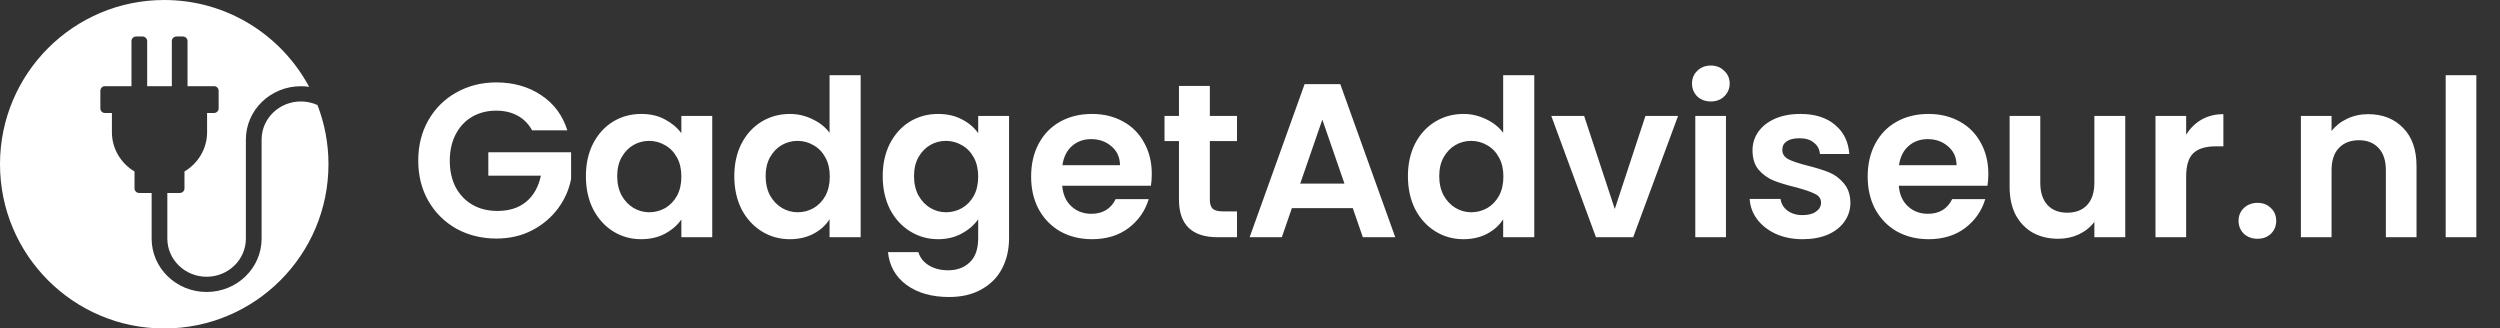 <svg xmlns="http://www.w3.org/2000/svg" width="274" height="36" viewBox="0 0 274 36" fill="none"><rect x="0" y="0" width="274" height="36" fill="#333333" stroke="none"/><path fill-rule="evenodd" clip-rule="evenodd" d="M18 36C27.941 36 36 27.941 36 18C36 15.712 35.573 13.524 34.795 11.511C34.242 11.26 33.625 11.12 32.975 11.12C30.601 11.12 28.672 12.992 28.672 15.292V26.158C28.673 26.941 28.512 27.715 28.198 28.432C27.893 29.13 27.454 29.761 26.906 30.289C26.354 30.825 25.704 31.25 24.991 31.541C24.249 31.846 23.458 32 22.646 32C21.833 32 21.043 31.846 20.3 31.541C19.588 31.25 18.938 30.825 18.385 30.289C17.837 29.761 17.399 29.13 17.094 28.432C16.78 27.712 16.62 26.947 16.62 26.158V21.151H15.26C14.975 21.151 14.744 20.928 14.744 20.651V18.797C13.255 17.906 12.265 16.311 12.265 14.491V12.387H11.516C11.232 12.387 11 12.164 11 11.887V9.935C11.001 9.823 11.039 9.715 11.108 9.627C11.177 9.54 11.274 9.478 11.382 9.451H14.409V4.501C14.409 4.224 14.64 4 14.925 4H15.614C15.899 4 16.13 4.224 16.13 4.501V9.451H18.833V4.501C18.833 4.224 19.064 4 19.35 4H20.038C20.323 4 20.555 4.224 20.554 4.501V9.451H23.581C23.8 9.508 23.962 9.703 23.962 9.934V11.887C23.962 12.164 23.73 12.387 23.445 12.387H22.697V14.491C22.697 16.311 21.705 17.906 20.218 18.797V20.651C20.218 20.928 19.987 21.151 19.701 21.151H18.341V26.158C18.341 28.459 20.272 30.331 22.645 30.331C25.018 30.331 26.948 28.459 26.948 26.158V15.292C26.947 14.509 27.108 13.735 27.422 13.018C27.727 12.321 28.166 11.69 28.714 11.162C29.266 10.626 29.916 10.201 30.629 9.91C31.371 9.606 32.161 9.451 32.974 9.451C33.278 9.451 33.58 9.472 33.879 9.516C30.847 3.853 24.873 0 18 0C8.059 0 0 8.059 0 18C0 27.941 8.059 36 18 36Z" fill="white"></path><path d="M58.32 14.288C57.936 13.584 57.408 13.048 56.736 12.68C56.064 12.312 55.28 12.128 54.384 12.128C53.392 12.128 52.512 12.352 51.744 12.8C50.976 13.248 50.376 13.888 49.944 14.72C49.512 15.552 49.296 16.512 49.296 17.6C49.296 18.72 49.512 19.696 49.944 20.528C50.392 21.36 51.008 22 51.792 22.448C52.576 22.896 53.488 23.12 54.528 23.12C55.808 23.12 56.856 22.784 57.672 22.112C58.488 21.424 59.024 20.472 59.28 19.256H53.52V16.688H62.592V19.616C62.368 20.784 61.888 21.864 61.152 22.856C60.416 23.848 59.464 24.648 58.296 25.256C57.144 25.848 55.848 26.144 54.408 26.144C52.792 26.144 51.328 25.784 50.016 25.064C48.72 24.328 47.696 23.312 46.944 22.016C46.208 20.72 45.84 19.248 45.84 17.6C45.84 15.952 46.208 14.48 46.944 13.184C47.696 11.872 48.72 10.856 50.016 10.136C51.328 9.4 52.784 9.032 54.384 9.032C56.272 9.032 57.912 9.496 59.304 10.424C60.696 11.336 61.656 12.624 62.184 14.288H58.32ZM64.214 19.304C64.214 17.96 64.478 16.768 65.006 15.728C65.55 14.688 66.278 13.888 67.19 13.328C68.118 12.768 69.15 12.488 70.286 12.488C71.278 12.488 72.142 12.688 72.878 13.088C73.63 13.488 74.23 13.992 74.678 14.6V12.704H78.062V26H74.678V24.056C74.246 24.68 73.646 25.2 72.878 25.616C72.126 26.016 71.254 26.216 70.262 26.216C69.142 26.216 68.118 25.928 67.19 25.352C66.278 24.776 65.55 23.968 65.006 22.928C64.478 21.872 64.214 20.664 64.214 19.304ZM74.678 19.352C74.678 18.536 74.518 17.84 74.198 17.264C73.878 16.672 73.446 16.224 72.902 15.92C72.358 15.6 71.774 15.44 71.15 15.44C70.526 15.44 69.95 15.592 69.422 15.896C68.894 16.2 68.462 16.648 68.126 17.24C67.806 17.816 67.646 18.504 67.646 19.304C67.646 20.104 67.806 20.808 68.126 21.416C68.462 22.008 68.894 22.464 69.422 22.784C69.966 23.104 70.542 23.264 71.15 23.264C71.774 23.264 72.358 23.112 72.902 22.808C73.446 22.488 73.878 22.04 74.198 21.464C74.518 20.872 74.678 20.168 74.678 19.352ZM80.48 19.304C80.48 17.96 80.743 16.768 81.272 15.728C81.816 14.688 82.552 13.888 83.48 13.328C84.407 12.768 85.439 12.488 86.576 12.488C87.439 12.488 88.263 12.68 89.047 13.064C89.832 13.432 90.456 13.928 90.919 14.552V8.24H94.328V26H90.919V24.032C90.504 24.688 89.919 25.216 89.168 25.616C88.415 26.016 87.543 26.216 86.552 26.216C85.431 26.216 84.407 25.928 83.48 25.352C82.552 24.776 81.816 23.968 81.272 22.928C80.743 21.872 80.48 20.664 80.48 19.304ZM90.944 19.352C90.944 18.536 90.784 17.84 90.463 17.264C90.144 16.672 89.712 16.224 89.168 15.92C88.624 15.6 88.04 15.44 87.415 15.44C86.791 15.44 86.216 15.592 85.688 15.896C85.159 16.2 84.728 16.648 84.391 17.24C84.072 17.816 83.912 18.504 83.912 19.304C83.912 20.104 84.072 20.808 84.391 21.416C84.728 22.008 85.159 22.464 85.688 22.784C86.231 23.104 86.808 23.264 87.415 23.264C88.04 23.264 88.624 23.112 89.168 22.808C89.712 22.488 90.144 22.04 90.463 21.464C90.784 20.872 90.944 20.168 90.944 19.352ZM102.817 12.488C103.809 12.488 104.681 12.688 105.433 13.088C106.185 13.472 106.777 13.976 107.209 14.6V12.704H110.593V26.096C110.593 27.328 110.345 28.424 109.849 29.384C109.353 30.36 108.609 31.128 107.617 31.688C106.625 32.264 105.425 32.552 104.017 32.552C102.129 32.552 100.577 32.112 99.361 31.232C98.161 30.352 97.481 29.152 97.321 27.632H100.657C100.833 28.24 101.209 28.72 101.785 29.072C102.377 29.44 103.089 29.624 103.921 29.624C104.897 29.624 105.689 29.328 106.297 28.736C106.905 28.16 107.209 27.28 107.209 26.096V24.032C106.777 24.656 106.177 25.176 105.409 25.592C104.657 26.008 103.793 26.216 102.817 26.216C101.697 26.216 100.673 25.928 99.745 25.352C98.817 24.776 98.081 23.968 97.537 22.928C97.009 21.872 96.745 20.664 96.745 19.304C96.745 17.96 97.009 16.768 97.537 15.728C98.081 14.688 98.809 13.888 99.721 13.328C100.649 12.768 101.681 12.488 102.817 12.488ZM107.209 19.352C107.209 18.536 107.049 17.84 106.729 17.264C106.409 16.672 105.977 16.224 105.433 15.92C104.889 15.6 104.305 15.44 103.681 15.44C103.057 15.44 102.481 15.592 101.953 15.896C101.425 16.2 100.993 16.648 100.657 17.24C100.337 17.816 100.177 18.504 100.177 19.304C100.177 20.104 100.337 20.808 100.657 21.416C100.993 22.008 101.425 22.464 101.953 22.784C102.497 23.104 103.073 23.264 103.681 23.264C104.305 23.264 104.889 23.112 105.433 22.808C105.977 22.488 106.409 22.04 106.729 21.464C107.049 20.872 107.209 20.168 107.209 19.352ZM126.235 19.064C126.235 19.544 126.203 19.976 126.139 20.36H116.419C116.499 21.32 116.835 22.072 117.427 22.616C118.019 23.16 118.747 23.432 119.611 23.432C120.859 23.432 121.747 22.896 122.275 21.824H125.899C125.515 23.104 124.779 24.16 123.691 24.992C122.603 25.808 121.267 26.216 119.683 26.216C118.403 26.216 117.251 25.936 116.227 25.376C115.219 24.8 114.427 23.992 113.851 22.952C113.291 21.912 113.011 20.712 113.011 19.352C113.011 17.976 113.291 16.768 113.851 15.728C114.411 14.688 115.195 13.888 116.203 13.328C117.211 12.768 118.371 12.488 119.683 12.488C120.947 12.488 122.075 12.76 123.067 13.304C124.075 13.848 124.851 14.624 125.395 15.632C125.955 16.624 126.235 17.768 126.235 19.064ZM122.755 18.104C122.739 17.24 122.427 16.552 121.819 16.04C121.211 15.512 120.467 15.248 119.587 15.248C118.755 15.248 118.051 15.504 117.475 16.016C116.915 16.512 116.571 17.208 116.443 18.104H122.755ZM132.599 15.464V21.896C132.599 22.344 132.703 22.672 132.911 22.88C133.135 23.072 133.503 23.168 134.015 23.168H135.575V26H133.463C130.631 26 129.215 24.624 129.215 21.872V15.464H127.631V12.704H129.215V9.416H132.599V12.704H135.575V15.464H132.599ZM148.264 22.808H141.592L140.488 26H136.96L142.984 9.224H146.896L152.92 26H149.368L148.264 22.808ZM147.352 20.12L144.928 13.112L142.504 20.12H147.352ZM154.308 19.304C154.308 17.96 154.572 16.768 155.1 15.728C155.644 14.688 156.38 13.888 157.308 13.328C158.236 12.768 159.268 12.488 160.404 12.488C161.268 12.488 162.092 12.68 162.876 13.064C163.66 13.432 164.284 13.928 164.748 14.552V8.24H168.156V26H164.748V24.032C164.332 24.688 163.748 25.216 162.996 25.616C162.244 26.016 161.372 26.216 160.38 26.216C159.26 26.216 158.236 25.928 157.308 25.352C156.38 24.776 155.644 23.968 155.1 22.928C154.572 21.872 154.308 20.664 154.308 19.304ZM164.772 19.352C164.772 18.536 164.612 17.84 164.292 17.264C163.972 16.672 163.54 16.224 162.996 15.92C162.452 15.6 161.868 15.44 161.244 15.44C160.62 15.44 160.044 15.592 159.516 15.896C158.988 16.2 158.556 16.648 158.22 17.24C157.9 17.816 157.74 18.504 157.74 19.304C157.74 20.104 157.9 20.808 158.22 21.416C158.556 22.008 158.988 22.464 159.516 22.784C160.06 23.104 160.636 23.264 161.244 23.264C161.868 23.264 162.452 23.112 162.996 22.808C163.54 22.488 163.972 22.04 164.292 21.464C164.612 20.872 164.772 20.168 164.772 19.352ZM176.981 22.904L180.341 12.704H183.917L178.997 26H174.917L170.021 12.704H173.621L176.981 22.904ZM187.508 11.12C186.916 11.12 186.42 10.936 186.02 10.568C185.636 10.184 185.444 9.712 185.444 9.152C185.444 8.592 185.636 8.128 186.02 7.76C186.42 7.376 186.916 7.184 187.508 7.184C188.1 7.184 188.588 7.376 188.972 7.76C189.372 8.128 189.572 8.592 189.572 9.152C189.572 9.712 189.372 10.184 188.972 10.568C188.588 10.936 188.1 11.12 187.508 11.12ZM189.164 12.704V26H185.804V12.704H189.164ZM197.572 26.216C196.484 26.216 195.508 26.024 194.644 25.64C193.78 25.24 193.092 24.704 192.58 24.032C192.084 23.36 191.812 22.616 191.764 21.8H195.148C195.212 22.312 195.46 22.736 195.892 23.072C196.34 23.408 196.892 23.576 197.548 23.576C198.188 23.576 198.684 23.448 199.036 23.192C199.404 22.936 199.588 22.608 199.588 22.208C199.588 21.776 199.364 21.456 198.916 21.248C198.484 21.024 197.788 20.784 196.828 20.528C195.836 20.288 195.02 20.04 194.38 19.784C193.756 19.528 193.212 19.136 192.748 18.608C192.3 18.08 192.076 17.368 192.076 16.472C192.076 15.736 192.284 15.064 192.7 14.456C193.132 13.848 193.74 13.368 194.524 13.016C195.324 12.664 196.26 12.488 197.332 12.488C198.916 12.488 200.18 12.888 201.124 13.688C202.068 14.472 202.588 15.536 202.684 16.88H199.468C199.42 16.352 199.196 15.936 198.796 15.632C198.412 15.312 197.892 15.152 197.236 15.152C196.628 15.152 196.156 15.264 195.82 15.488C195.5 15.712 195.34 16.024 195.34 16.424C195.34 16.872 195.564 17.216 196.012 17.456C196.46 17.68 197.156 17.912 198.1 18.152C199.06 18.392 199.852 18.64 200.476 18.896C201.1 19.152 201.636 19.552 202.084 20.096C202.548 20.624 202.788 21.328 202.804 22.208C202.804 22.976 202.588 23.664 202.156 24.272C201.74 24.88 201.132 25.36 200.332 25.712C199.548 26.048 198.628 26.216 197.572 26.216ZM217.922 19.064C217.922 19.544 217.89 19.976 217.826 20.36H208.106C208.186 21.32 208.522 22.072 209.114 22.616C209.706 23.16 210.434 23.432 211.298 23.432C212.546 23.432 213.434 22.896 213.962 21.824H217.586C217.202 23.104 216.466 24.16 215.378 24.992C214.29 25.808 212.954 26.216 211.37 26.216C210.09 26.216 208.938 25.936 207.914 25.376C206.906 24.8 206.114 23.992 205.538 22.952C204.978 21.912 204.698 20.712 204.698 19.352C204.698 17.976 204.978 16.768 205.538 15.728C206.098 14.688 206.882 13.888 207.89 13.328C208.898 12.768 210.058 12.488 211.37 12.488C212.634 12.488 213.762 12.76 214.754 13.304C215.762 13.848 216.538 14.624 217.082 15.632C217.642 16.624 217.922 17.768 217.922 19.064ZM214.442 18.104C214.426 17.24 214.114 16.552 213.506 16.04C212.898 15.512 212.154 15.248 211.274 15.248C210.442 15.248 209.738 15.504 209.162 16.016C208.602 16.512 208.258 17.208 208.13 18.104H214.442ZM232.927 12.704V26H229.543V24.32C229.111 24.896 228.543 25.352 227.839 25.688C227.151 26.008 226.399 26.168 225.583 26.168C224.543 26.168 223.623 25.952 222.823 25.52C222.023 25.072 221.391 24.424 220.927 23.576C220.479 22.712 220.255 21.688 220.255 20.504V12.704H223.615V20.024C223.615 21.08 223.879 21.896 224.407 22.472C224.935 23.032 225.655 23.312 226.567 23.312C227.495 23.312 228.223 23.032 228.751 22.472C229.279 21.896 229.543 21.08 229.543 20.024V12.704H232.927ZM239.602 14.768C240.034 14.064 240.594 13.512 241.282 13.112C241.986 12.712 242.786 12.512 243.682 12.512V16.04H242.794C241.738 16.04 240.938 16.288 240.394 16.784C239.866 17.28 239.602 18.144 239.602 19.376V26H236.242V12.704H239.602V14.768ZM247.433 26.168C246.825 26.168 246.321 25.984 245.921 25.616C245.537 25.232 245.345 24.76 245.345 24.2C245.345 23.64 245.537 23.176 245.921 22.808C246.321 22.424 246.825 22.232 247.433 22.232C248.025 22.232 248.513 22.424 248.897 22.808C249.281 23.176 249.473 23.64 249.473 24.2C249.473 24.76 249.281 25.232 248.897 25.616C248.513 25.984 248.025 26.168 247.433 26.168ZM259.547 12.512C261.131 12.512 262.411 13.016 263.387 14.024C264.363 15.016 264.851 16.408 264.851 18.2V26H261.491V18.656C261.491 17.6 261.227 16.792 260.699 16.232C260.171 15.656 259.451 15.368 258.539 15.368C257.611 15.368 256.875 15.656 256.331 16.232C255.803 16.792 255.539 17.6 255.539 18.656V26H252.179V12.704H255.539V14.36C255.987 13.784 256.555 13.336 257.243 13.016C257.947 12.68 258.715 12.512 259.547 12.512ZM271.407 8.24V26H268.047V8.24H271.407Z" fill="white"></path></svg>